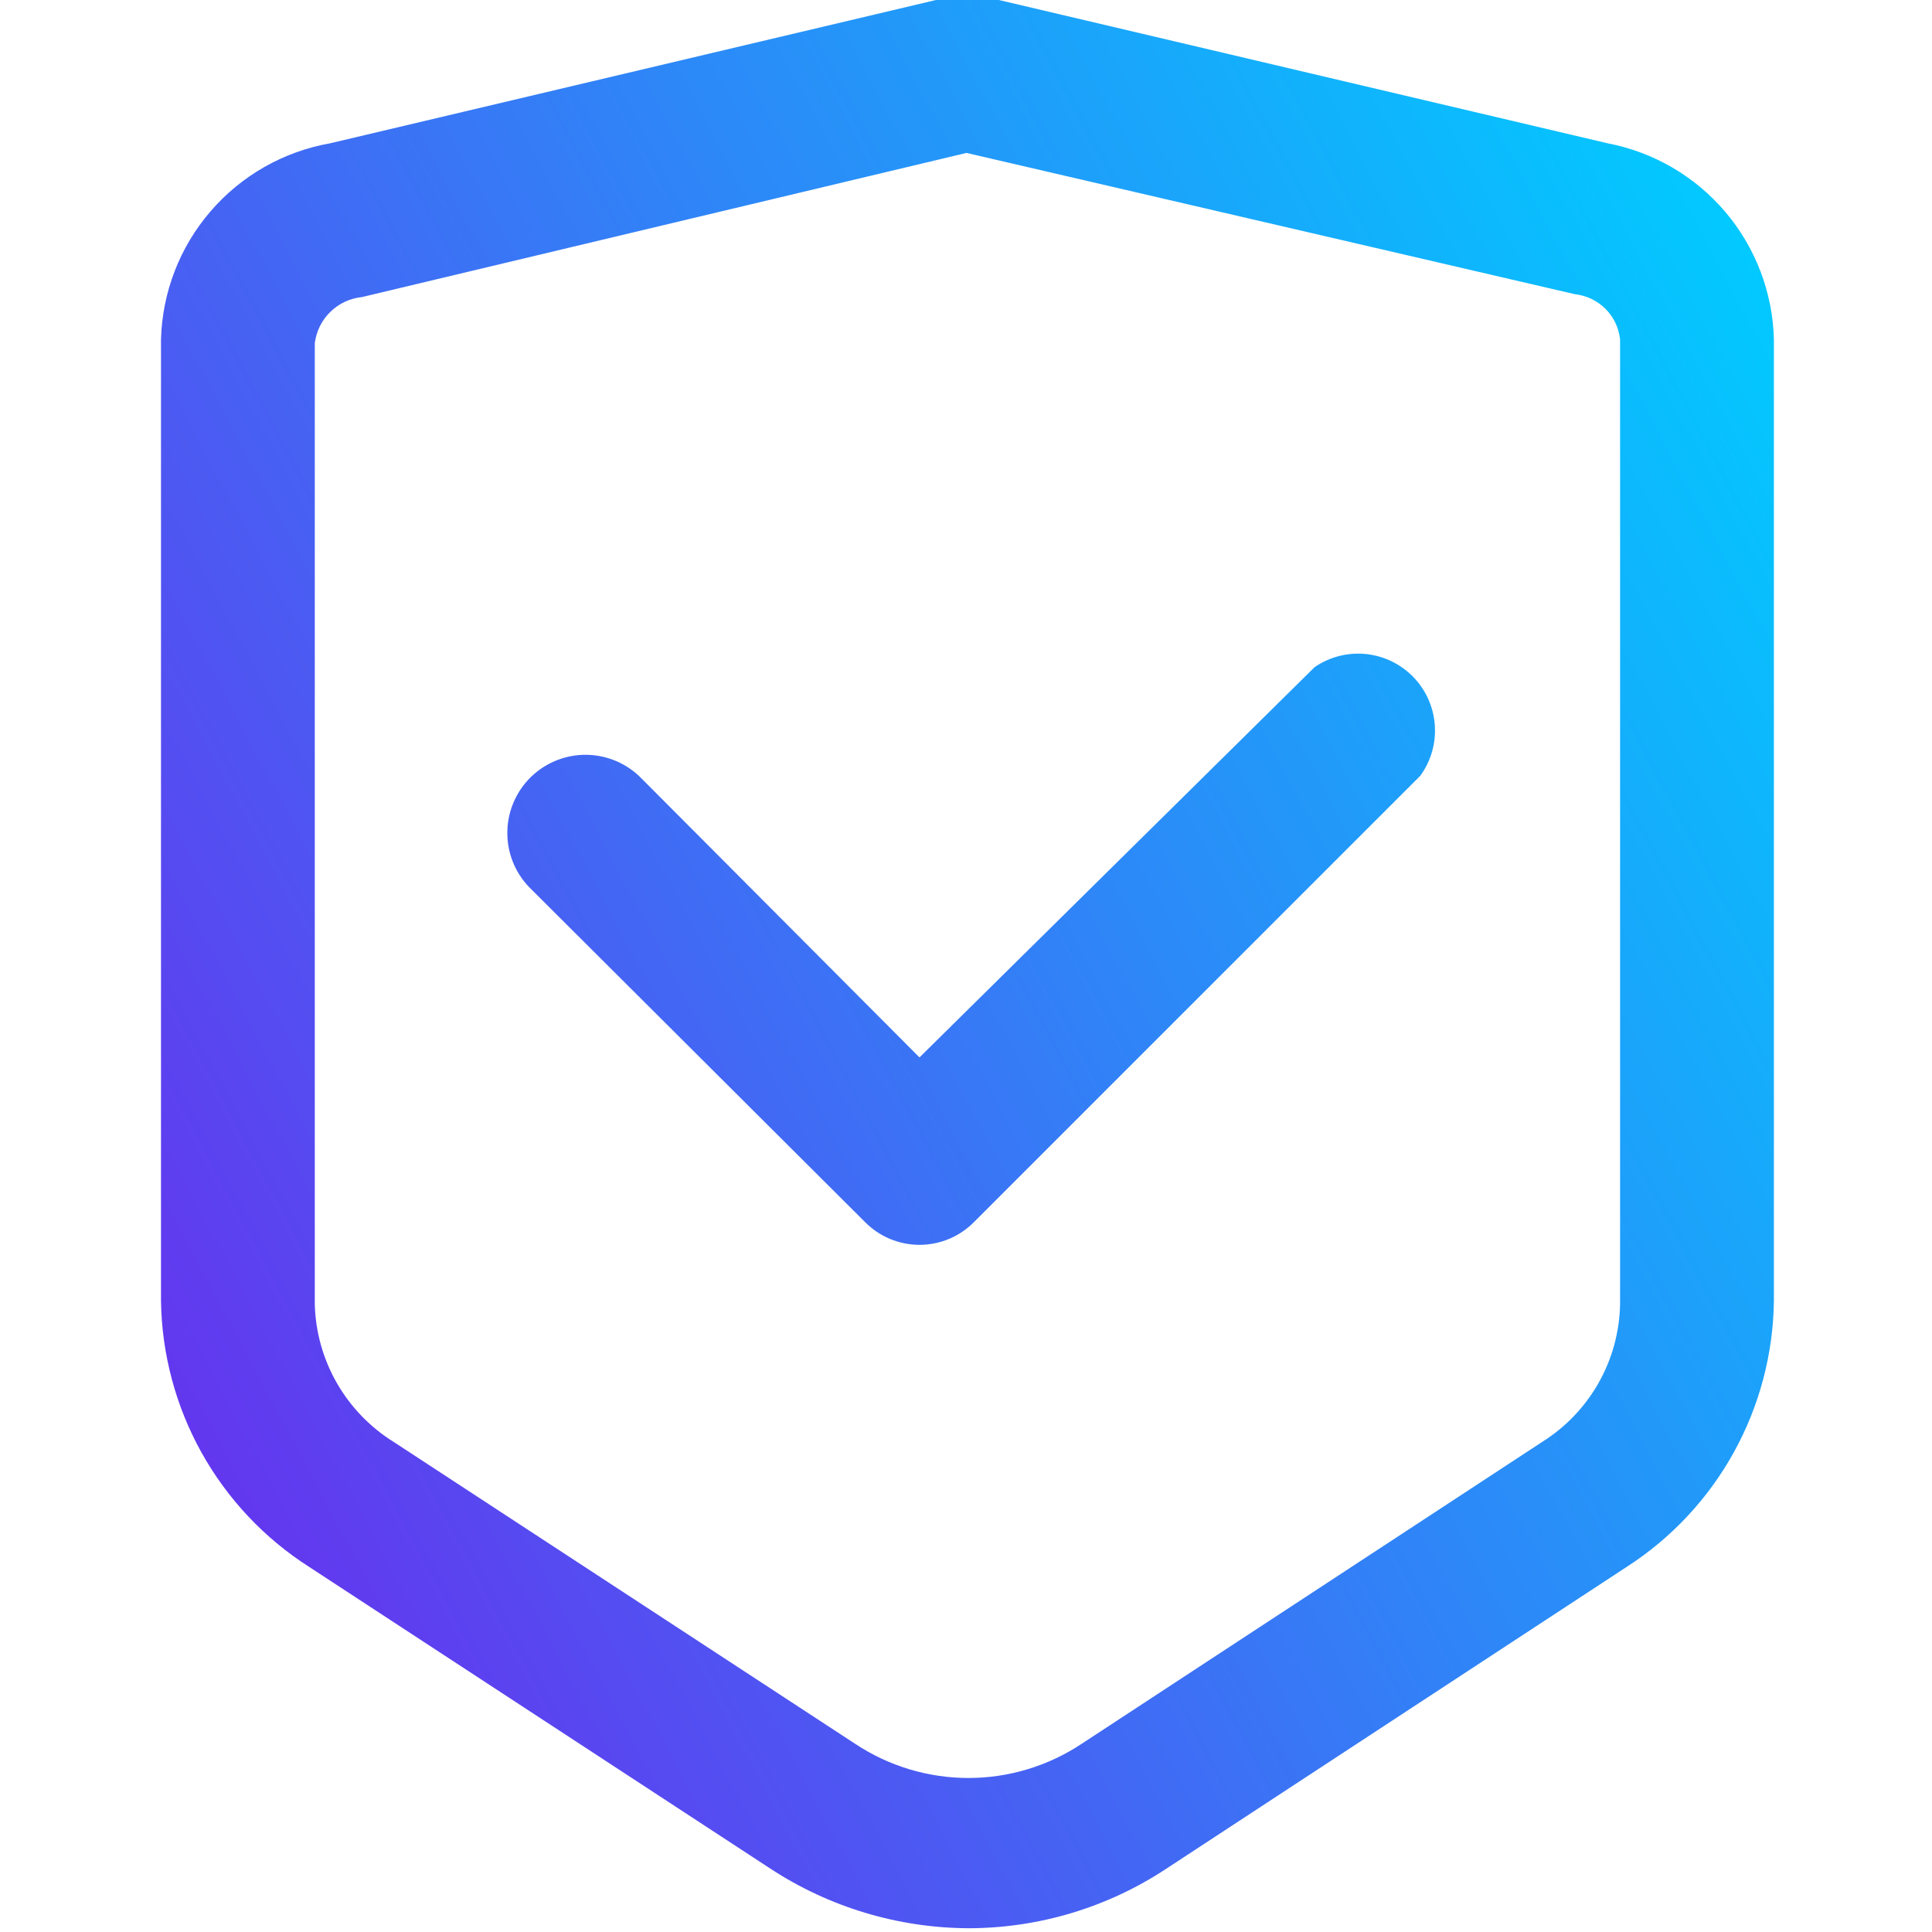 <svg width="60" height="60" viewBox="0 0 60 60" fill="none" xmlns="http://www.w3.org/2000/svg">
<g clip-path="url(#clip0_6010_28488)">
<path fill-rule="evenodd" clip-rule="evenodd" d="M31.03 0.002L49.925 4.45C51.352 4.723 52.643 5.475 53.583 6.583C54.522 7.691 55.054 9.088 55.09 10.54V40.391C55.071 42.039 54.644 43.657 53.847 45.1C53.05 46.543 51.908 47.766 50.522 48.659L36.224 58.032C34.4 59.238 32.261 59.882 30.075 59.883C27.889 59.873 25.753 59.23 23.925 58.032L9.597 48.659C8.206 47.769 7.058 46.548 6.255 45.105C5.453 43.662 5.022 42.042 5 40.391V10.54C5.04 9.075 5.584 7.668 6.542 6.559C7.499 5.449 8.81 4.704 10.254 4.45L29.06 0.002C29.71 -0.131 30.38 -0.131 31.03 0.002ZM49.644 42.95C50.066 42.205 50.296 41.366 50.313 40.51V10.54C50.275 10.181 50.114 9.846 49.859 9.591C49.604 9.336 49.269 9.176 48.91 9.137L30.015 4.749L11.239 9.226C10.869 9.264 10.523 9.427 10.257 9.687C9.991 9.947 9.822 10.29 9.776 10.659V40.51C9.799 41.368 10.035 42.208 10.462 42.953C10.89 43.697 11.495 44.325 12.224 44.779L26.552 54.152C27.596 54.846 28.821 55.217 30.075 55.217C31.328 55.217 32.553 54.846 33.597 54.152L47.895 44.779C48.621 44.323 49.222 43.695 49.644 42.95ZM28.556 32.839L40.825 20.72C41.289 20.4 41.851 20.256 42.412 20.311C42.972 20.366 43.496 20.618 43.889 21.022C44.282 21.425 44.519 21.955 44.559 22.517C44.6 23.079 44.44 23.637 44.108 24.093L30.258 37.943C30.036 38.17 29.771 38.35 29.479 38.473C29.187 38.596 28.873 38.659 28.556 38.66C28.239 38.659 27.925 38.596 27.633 38.473C27.341 38.35 27.076 38.17 26.855 37.943L16.437 27.555C16.215 27.326 16.041 27.055 15.924 26.759C15.807 26.462 15.75 26.145 15.756 25.826C15.761 25.508 15.829 25.193 15.957 24.901C16.084 24.608 16.267 24.344 16.496 24.122C16.726 23.901 16.996 23.727 17.293 23.61C17.59 23.493 17.906 23.436 18.225 23.441C18.544 23.447 18.858 23.515 19.151 23.642C19.443 23.769 19.708 23.953 19.929 24.182L28.556 32.839Z" fill="url(#paint0_linear_6010_28488)"/>
</g>
<defs>
<linearGradient id="paint0_linear_6010_28488" x1="1.243" y1="47.887" x2="60.275" y2="16.36" gradientUnits="userSpaceOnUse">
<stop stop-color="#6C29ED"/>
<stop offset="1" stop-color="#00CCFF"/>
</linearGradient>
<clipPath id="clip0_6010_28488">
<rect width="50.09" height="60" fill="white" transform="translate(5)"/>
</clipPath>
</defs>
</svg>
